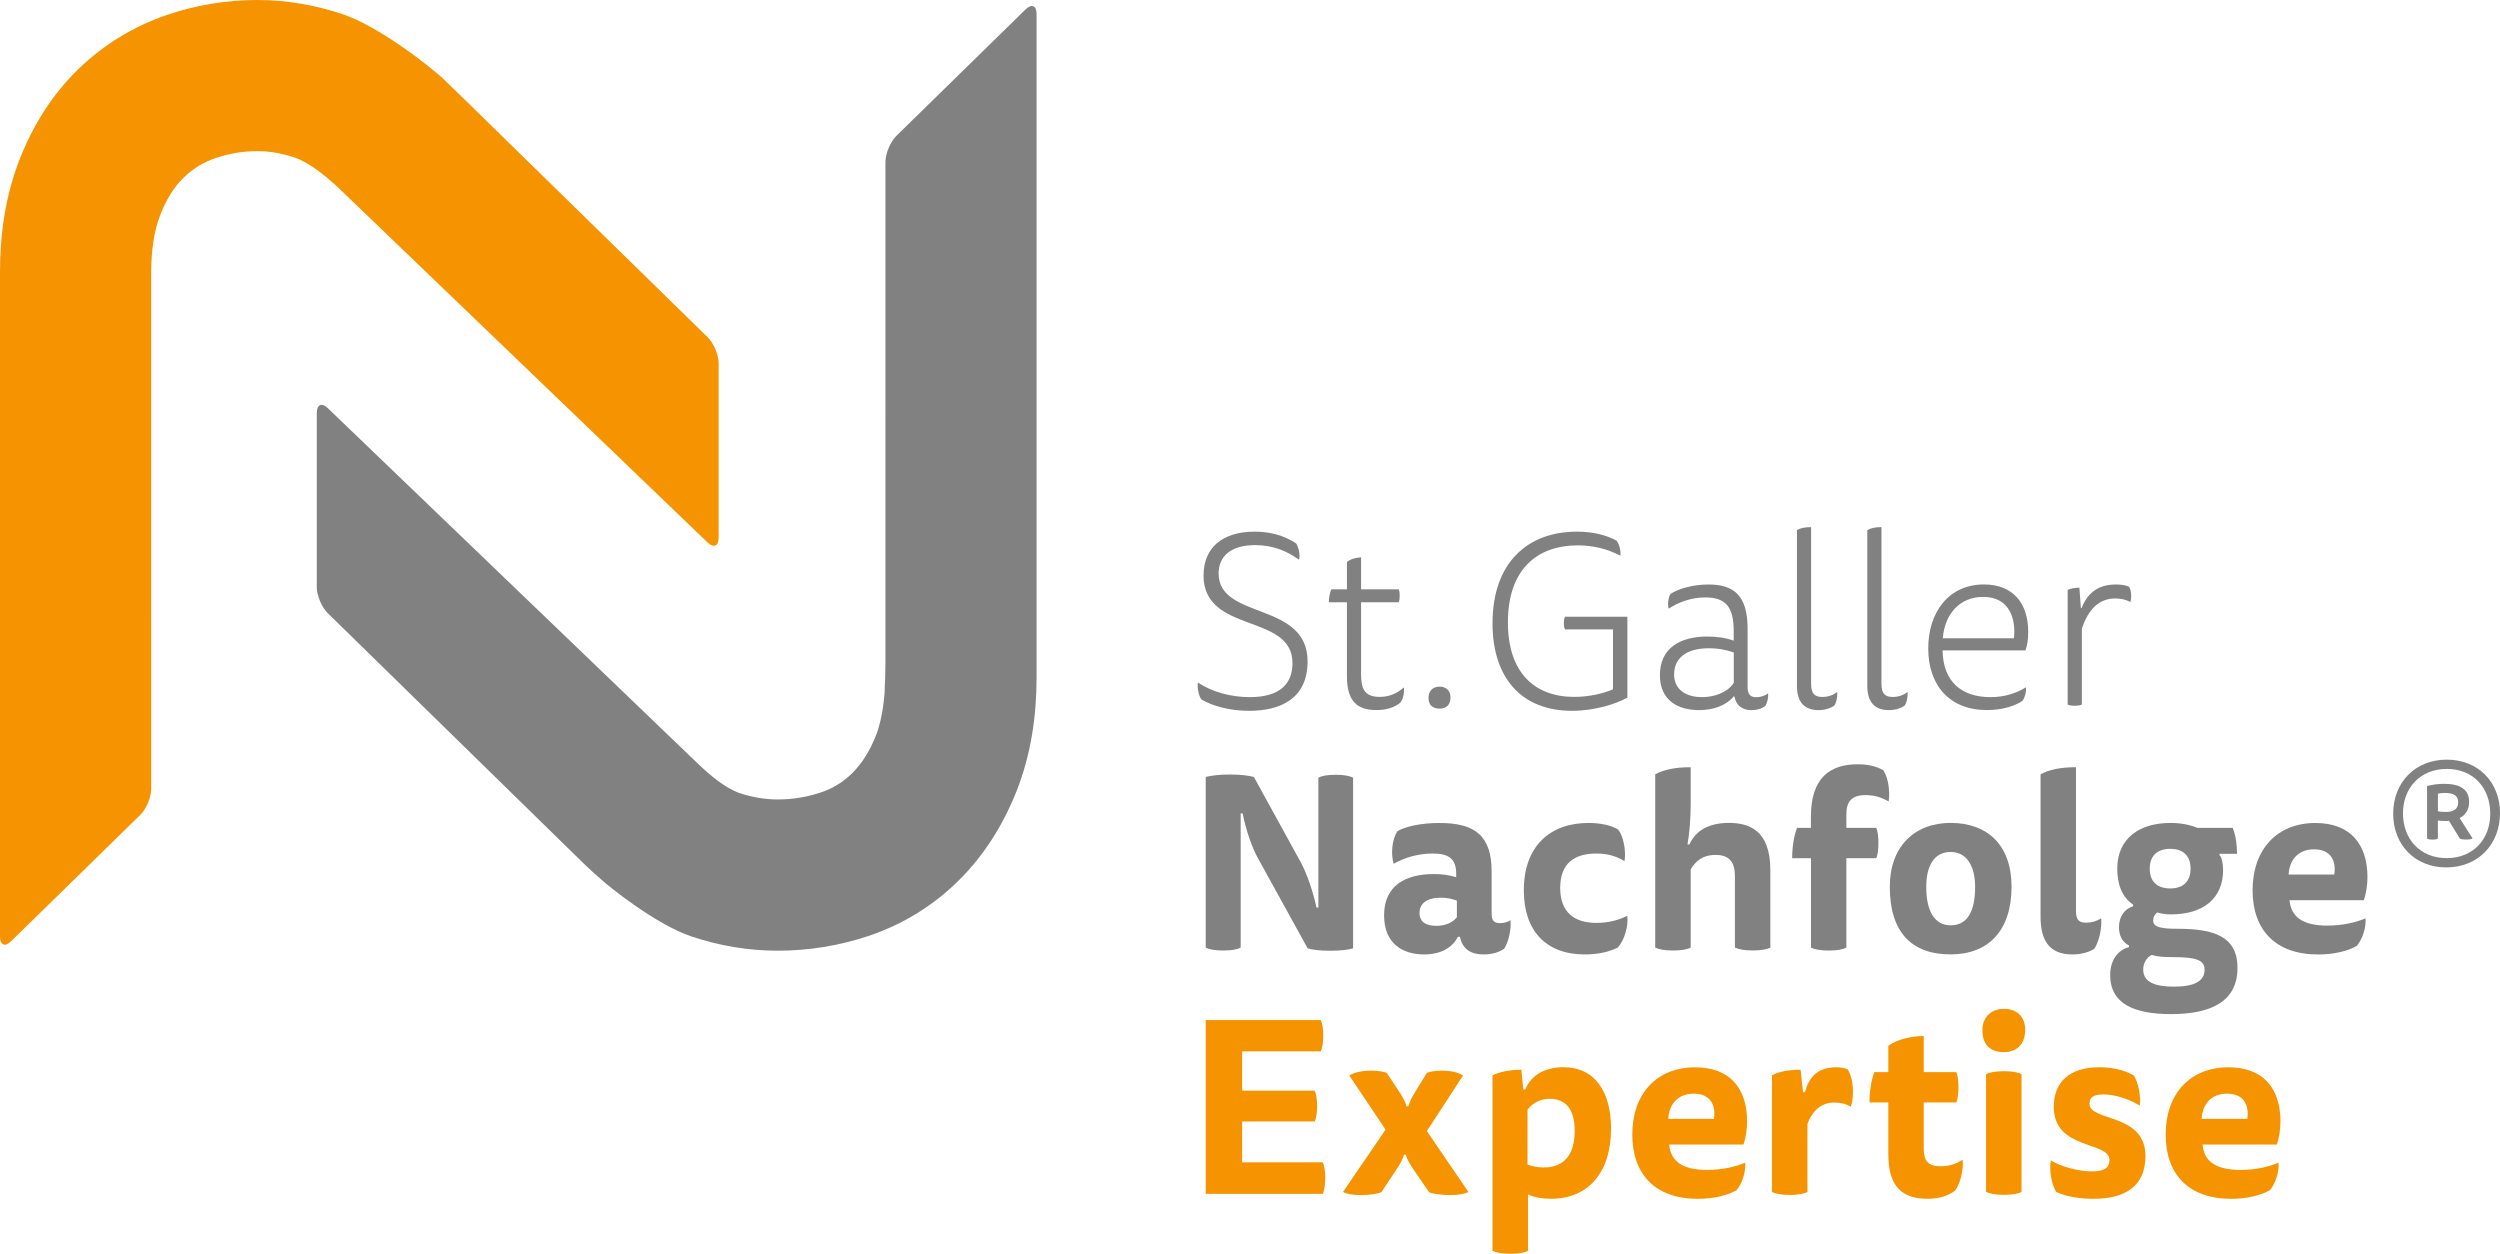 <svg xmlns="http://www.w3.org/2000/svg" xmlns:xlink="http://www.w3.org/1999/xlink" id="Ebene_1" x="0px" y="0px" viewBox="0 0 527.98 264.78" xml:space="preserve"><g>	<path fill-rule="evenodd" clip-rule="evenodd" fill="#818181" d="M216.6,1.98c1.28-1.25,2.32-0.81,2.32,0.98v140.05  c0,8.21-1.19,16.37-4.22,24.04c-2.77,7-6.73,13.41-12.07,18.74c-5.43,5.44-11.96,9.45-19.25,11.89c-6.17,2.05-12.59,3.1-19.09,3.1  c-6.19,0-12.31-1.02-18.18-2.98c-7.95-2.65-18.2-11.24-18.2-11.24c-1.37-1.15-3.54-3.11-4.81-4.36l-53.88-52.7  c-1.28-1.25-2.32-3.74-2.32-5.53V87.21c0-1.79,1.06-2.24,2.34-1l75.85,72.86c1.29,1.24,2.39,2.29,2.43,2.33  c2.28,2.18,5.66,5.09,8.7,6.1c2.62,0.87,5.32,1.34,8.08,1.34c3.07,0,6.07-0.49,8.99-1.46c2.59-0.86,4.83-2.23,6.77-4.17  c2.22-2.22,3.8-5.01,4.95-7.92c1.52-3.83,1.81-9.03,1.81-9.03c0.1-1.78,0.18-4.7,0.18-6.49V34.2c0-1.79,1.05-4.27,2.32-5.52  L216.6,1.98z"></path>	<path fill-rule="evenodd" clip-rule="evenodd" fill="#F59300" d="M31.94,166.58c0,1.79-1.05,4.27-2.32,5.52L2.32,198.8  C1.05,200.05,0,199.61,0,197.82V57.51c0-8.21,1.19-16.37,4.22-24.04c2.81-7.09,6.85-13.57,12.36-18.9  c5.33-5.15,11.64-9.01,18.66-11.41C41.41,1.05,47.85,0,54.37,0c6.11,0,12.13,1.05,17.91,2.97c7.84,2.61,18.08,10.94,18.08,10.94  c1.39,1.13,2.58,2.1,2.65,2.17c0.07,0.06,0.9,0.86,1.86,1.78c0.95,0.92,2.78,2.69,4.05,3.94l50.53,49.42  c1.28,1.25,2.32,3.74,2.32,5.52v36.82c0,1.79-1.06,2.24-2.34,1l-78.17-75.1c-2.39-2.2-5.94-5.16-9.07-6.2  c-2.53-0.85-5.15-1.34-7.82-1.34c-3.02,0-5.96,0.48-8.81,1.45c-2.57,0.87-4.81,2.24-6.77,4.13c-2.2,2.13-3.75,4.88-4.87,7.7  c-1.52,3.83-1.99,8.18-1.99,12.28V166.58z"></path>	<path fill="#818181" d="M263.93,147.23c6.3,0,9.03-2.74,9.03-7.18c0-10.64-18.78-6.09-18.78-18.53c0-5.83,3.97-9.24,10.78-9.24  c3.25,0,6.2,0.78,8.77,2.48c0.47,0.67,0.93,2.38,0.62,3.46c-2.53-1.86-5.58-3.1-9.24-3.1c-5.11,0-7.75,2.32-7.75,5.99  c0,9.86,18.79,5.84,18.79,18.58c0,7.89-5.78,10.43-12.34,10.43c-4.18,0-7.79-1.04-10.11-2.42c-0.57-0.88-0.88-2.38-0.72-3.57  C255.92,146.15,260.06,147.23,263.93,147.23"></path>	<path fill="#818181" d="M287.45,142.38c0,2.99,0.67,4.8,3.92,4.8c1.71,0,3.46-0.52,5.11-2.01c0.16,1.19-0.2,2.58-0.77,3.25  c-1.24,0.98-2.84,1.54-5.01,1.54c-4.18,0-6.24-1.96-6.24-7.17v-15.59h-3.82c0-0.98,0.21-2.02,0.52-2.74h3.3v-5.78  c0.67-0.57,1.86-0.93,2.99-0.98v6.76h7.95c0.1,0.21,0.2,0.57,0.2,1.34c0,0.77-0.1,1.19-0.2,1.39h-7.95V142.38z"></path>	<path fill="#818181" d="M306.34,147.28c0,1.54-0.88,2.38-2.27,2.38c-1.5,0-2.38-0.72-2.38-2.28c0-1.49,0.93-2.37,2.38-2.37  C305.36,145.01,306.34,145.84,306.34,147.28"></path>	<path fill="#818181" d="M331.99,150.12c-10.53,0-16.78-6.81-16.78-18.48c0-12.95,7.54-19.36,17.81-19.36c3.3,0,6.14,0.67,8.41,1.92  c0.52,0.67,0.93,2.11,0.77,3.15c-2.89-1.49-5.84-2.17-8.98-2.17c-8.52,0-14.76,4.96-14.76,16.26c0,10.73,5.73,15.74,14.03,15.74  c3,0,5.99-0.67,8.16-1.6v-12.65h-10.12c-0.16-0.26-0.26-0.67-0.26-1.34c0-0.67,0.1-1.08,0.26-1.34h13.16v17.08  C341.17,148.73,336.68,150.12,331.99,150.12"></path>	<path fill="#818181" d="M366.15,147.08c-1.65,1.96-4.33,2.89-7.33,2.89c-4.39,0-8.26-2.01-8.26-7.38c0-5.78,4.33-8.16,10.01-8.16  c1.91,0,3.97,0.26,5.57,0.88v-2.07c0-4.95-1.6-7.07-5.98-7.07c-2.95,0-5.63,0.98-7.75,2.38c-0.26-0.87-0.1-2.32,0.36-3.1  c1.71-1.14,4.8-2.01,8.05-2.01c5.47,0,8.26,2.43,8.26,9.34v12.34c0,1.7,0.77,2.12,1.81,2.12c1.09,0,2.07-0.42,2.53-0.83  c0.05,0.98-0.16,2.02-0.62,2.69c-0.72,0.57-1.75,0.88-2.89,0.88c-1.86,0-3.26-0.93-3.61-2.89H366.15z M366.15,137.79  c-1.5-0.52-3.15-0.88-5.26-0.88c-4.8,0-7.33,2.11-7.33,5.52c0,3.3,2.63,4.8,5.89,4.8c2.37,0,5.26-0.83,6.71-3V137.79z"></path>	<path fill="#818181" d="M384.04,149.97c-2.68,0-4.54-1.39-4.54-5.11v-32.92c0.72-0.41,1.75-0.62,2.99-0.62v33.09  c0,2.27,0.93,2.78,2.38,2.78c1.29,0,2.32-0.41,3.15-1.08c0.05,1.08-0.2,2.37-0.67,2.94C386.63,149.55,385.49,149.97,384.04,149.97"></path>	<path fill="#818181" d="M398.9,149.97c-2.68,0-4.54-1.39-4.54-5.11v-32.92c0.72-0.41,1.75-0.62,2.99-0.62v33.09  c0,2.27,0.93,2.78,2.38,2.78c1.29,0,2.32-0.41,3.15-1.08c0.05,1.08-0.2,2.37-0.67,2.94C401.49,149.55,400.35,149.97,398.9,149.97"></path>	<path fill="#818181" d="M410.26,137.37c0.1,6.71,4.13,9.86,10.12,9.86c2.99,0,5.47-0.83,7.48-2.07c0.11,1.03-0.26,2.22-0.72,2.84  c-1.54,1.03-4.07,1.96-7.53,1.96c-7.85,0-12.38-5.21-12.38-13.01c0-7.74,4.38-13.52,11.77-13.52c6.35,0,9.34,4.23,9.34,9.96  c0,1.54-0.15,2.78-0.57,3.97H410.26z M425.33,134.79c0.41-3.82-0.73-8.73-6.51-8.73c-5,0-8.1,3.66-8.52,8.73H425.33z"></path>	<path fill="#818181" d="M446.84,123.44c1.14,0,2.17,0.15,2.79,0.47c0.26,0.36,0.46,1.08,0.46,1.91c0,0.67-0.1,1.14-0.2,1.34  c-0.78-0.51-2.01-0.77-3.15-0.77c-3.36,0-5.68,2.16-7.07,6.4v16c-0.26,0.16-0.77,0.26-1.5,0.26c-0.72,0-1.24-0.1-1.5-0.26v-24.2  c0.62-0.31,1.55-0.47,2.48-0.47l0.31,4.29h0.15C440.85,125.3,443.03,123.44,446.84,123.44"></path>	<path fill="#818181" d="M262.02,200.12c-0.72,0.41-1.91,0.62-3.72,0.62c-1.7,0-2.89-0.21-3.66-0.62v-36.03  c1.24-0.31,2.89-0.52,5.11-0.52c2.27,0,3.87,0.21,5.06,0.52l9.96,18.12c1.28,2.38,2.63,6.4,3.25,9.45h0.41v-27.41  c0.72-0.41,1.86-0.62,3.67-0.62c1.7,0,2.89,0.21,3.66,0.62v36.03c-1.03,0.31-2.58,0.51-4.8,0.51c-2.28,0-3.82-0.2-4.8-0.51  l-10.53-19.1c-1.19-2.11-2.48-5.83-3.2-9.39h-0.41V200.12z"></path>	<path fill="#818181" d="M307.89,197.85c-1.14,2.27-3.56,3.72-7.12,3.72c-4.54,0-8.46-2.27-8.46-8.26c0-6.3,4.54-8.72,10.53-8.72  c1.7,0,3.19,0.21,4.7,0.67v-0.72c0-3.15-1.55-4.28-4.95-4.28c-3,0-5.94,0.82-8.26,2.17c-0.62-2.02-0.37-5.21,0.82-6.91  c1.86-1.04,5.06-1.71,8.88-1.71c7.43,0,10.99,2.64,10.99,10.27V193c0,1.6,0.72,1.96,1.76,1.96c0.87,0,1.7-0.26,2.22-0.62  c0.2,2.06-0.42,4.6-1.34,6.04c-1.08,0.72-2.52,1.19-4.28,1.19c-2.99,0-4.54-1.29-5.06-3.72H307.89z M307.68,190.21  c-1.03-0.41-2.17-0.62-3.4-0.62c-3,0-4.49,1.25-4.49,3.2c0,2.01,1.49,2.74,3.56,2.74c1.65,0,3.3-0.52,4.33-1.81V190.21z"></path>	<path fill="#818181" d="M337.15,194.91c2.48,0,4.65-0.57,6.51-1.49c0.31,2.06-0.62,5.26-2.02,6.71c-1.7,0.83-3.98,1.44-6.91,1.44  c-8.36,0-12.91-5.11-12.91-13.52c0-9.6,5.78-14.25,13.63-14.25c2.53,0,4.8,0.47,6.29,1.4c1.14,1.44,1.71,4.54,1.34,6.66  c-1.86-1.09-3.56-1.6-5.94-1.6c-4.65,0-7.64,2.06-7.64,7.28C329.51,192.69,332.5,194.91,337.15,194.91"></path>	<path fill="#818181" d="M357.06,200.12c-0.67,0.37-1.91,0.62-3.72,0.62c-1.81,0-3.05-0.26-3.77-0.62v-36.59  c1.76-0.98,4.18-1.5,7.49-1.5v7.85c0,2.94-0.26,6.09-0.67,8.46h0.41c1.14-2.58,3.61-4.55,8.36-4.55c4.03,0,8.72,1.4,8.72,9.91  v16.41c-0.67,0.37-1.91,0.62-3.71,0.62c-1.81,0-3.05-0.26-3.77-0.62v-15.07c0-2.73-0.98-4.49-4.08-4.49  c-2.78,0-4.28,1.39-5.26,3.05V200.12z"></path>	<path fill="#818181" d="M382.45,174.83v-2.38c0-8.16,4.03-11.04,9.86-11.04c2.22,0,3.92,0.41,5.42,1.24  c1.09,1.6,1.45,4.54,1.14,6.61c-1.65-0.93-3.15-1.34-4.9-1.34c-2.84,0-4.03,1.29-4.03,4.03v2.89h6.3c0.31,0.62,0.47,1.91,0.47,3.2  c0,1.29-0.16,2.58-0.47,3.2h-6.3v18.89c-0.67,0.36-1.91,0.62-3.71,0.62c-1.81,0-3.05-0.26-3.77-0.62v-18.89h-3.97  c0-2.22,0.36-4.75,1.03-6.4H382.45z"></path>	<path fill="#818181" d="M424.82,187.27c0,9.29-4.9,14.29-12.86,14.29c-8.31,0-12.85-4.75-12.85-14.29  c0-8.47,5.21-13.48,12.85-13.48C419.76,173.8,424.82,178.49,424.82,187.27 M411.97,195.42c3.56,0,5.16-2.99,5.16-8.1  c0-4.54-1.86-7.39-5.16-7.39c-3.46,0-5.16,2.85-5.16,7.39C406.81,192.43,408.56,195.42,411.97,195.42"></path>	<path fill="#818181" d="M437.66,201.57c-5.16,0-6.71-3.36-6.71-7.95v-30.09c1.75-0.98,4.17-1.5,7.48-1.5v30.35  c0,1.96,0.67,2.48,2.17,2.48c1.18,0,2.21-0.31,3.15-0.93c0.2,2.17-0.47,4.96-1.44,6.45C441.12,201.1,439.57,201.57,437.66,201.57"></path>	<path fill="#818181" d="M450.51,191.04c-2.43-1.55-3.36-4.44-3.36-7.59c0-6.4,4.7-9.65,11.2-9.65c2.32,0,4.23,0.41,5.73,1.04h7.44  c0.67,1.54,0.92,3.61,0.92,5.47h-3.71v0.26c0.47,0.47,0.77,1.7,0.77,3.2c0,5.94-4.18,9.34-11,9.34c-1.19,0-2.38-0.21-2.89-0.41  c-0.57,0.36-0.88,1.08-0.88,1.7c0,1.44,1.76,1.75,5.16,1.75c7.39,0,12.65,1.44,12.65,8.26c0,6.97-5.37,9.76-14.04,9.76  c-7.85,0-12.85-2.22-12.85-8.26c0-3.1,1.65-5.32,3.97-5.88v-0.36c-1.44-0.72-2.11-2.12-2.11-3.87c0-2.32,1.29-3.93,2.99-4.39  V191.04z M454.38,201.67c-1.14,0.67-1.75,1.8-1.75,3.09c0,2.84,2.84,3.61,6.51,3.61c4.13,0,6.45-1.08,6.45-3.56  c0-1.91-1.4-2.68-6.76-2.68C456.85,202.14,455.56,202.03,454.38,201.67 M458.35,187.63c2.84,0,4.28-1.6,4.28-4.18  c0-2.63-1.49-4.18-4.28-4.18c-2.89,0-4.34,1.6-4.34,4.18C454.01,186.09,455.46,187.63,458.35,187.63"></path>	<path fill="#818181" d="M483.53,190.11c0.31,3.61,2.89,5.37,8,5.37c3.3,0,6.19-0.72,8.05-1.54c0.16,1.96-0.67,4.49-1.86,5.83  c-1.7,0.99-4.59,1.81-8.15,1.81c-9.04,0-13.84-5.21-13.84-13.57c0-8.62,5.17-14.2,13.26-14.2c7.54,0,11,4.65,11,11.46  c0,1.65-0.3,3.51-0.77,4.85H483.53z M492.98,184.69c0.41-2.69-0.57-5.32-4.28-5.32c-3.2,0-5.17,2.06-5.37,5.32H492.98z"></path>	<path fill="#F59300" d="M278.95,215.43c0.31,0.62,0.51,1.91,0.51,3.3c0,1.4-0.2,2.69-0.51,3.3h-16.62v8.31h15.33  c0.31,0.67,0.51,1.86,0.51,3.25c0,1.34-0.2,2.58-0.51,3.25h-15.33v8.63h17.03c0.31,0.61,0.52,1.91,0.52,3.3  c0,1.39-0.21,2.73-0.52,3.36h-24.72v-36.7H278.95z"></path>	<path fill="#F59300" d="M284.97,227.15c0.93-0.62,2.48-1.03,4.65-1.03c1.65,0,2.79,0.26,3.25,0.46l2.79,4.23  c0.57,0.83,1.13,1.92,1.39,2.84h0.41c0.21-0.98,0.78-2.01,1.3-2.84l2.58-4.23c0.46-0.2,1.54-0.46,3.15-0.46  c2.11,0,3.61,0.41,4.49,1.03l-7.64,11.72l8.77,12.85c-0.67,0.41-2.12,0.67-3.82,0.67c-1.91,0-3.77-0.26-4.49-0.62l-3.46-5.06  c-0.62-0.93-1.18-1.86-1.44-2.84h-0.41c-0.2,0.93-0.82,1.96-1.39,2.84l-3.36,5.06c-0.82,0.37-2.48,0.62-4.39,0.62  c-1.75,0-3.04-0.26-3.71-0.67l8.98-13.16L284.97,227.15z"></path>	<path fill="#F59300" d="M322.13,230.09c1.39-3.36,4.54-4.7,8.05-4.7c6.76,0,10.06,5.32,10.06,12.96c0,9.35-4.89,14.82-12.64,14.82  c-1.86,0-3.66-0.31-4.9-0.93v11.93c-0.67,0.36-1.91,0.61-3.72,0.61c-1.8,0-3.05-0.26-3.77-0.61v-37.06  c1.5-0.78,3.82-1.19,6.09-1.19l0.41,4.18H322.13z M322.6,245.94c0.87,0.36,2.11,0.62,3.4,0.62c4.65,0,6.56-3.1,6.56-7.69  c0-4.75-1.97-6.81-5.27-6.81c-2.27,0-3.77,1.08-4.69,2.32V245.94z"></path>	<path fill="#F59300" d="M352.52,241.71c0.31,3.61,2.89,5.37,8,5.37c3.3,0,6.2-0.72,8.06-1.54c0.15,1.96-0.67,4.49-1.86,5.83  c-1.7,0.99-4.6,1.81-8.16,1.81c-9.03,0-13.83-5.21-13.83-13.57c0-8.62,5.16-14.2,13.26-14.2c7.54,0,10.99,4.65,10.99,11.46  c0,1.65-0.31,3.51-0.77,4.85H352.52z M361.97,236.29c0.41-2.69-0.57-5.32-4.29-5.32c-3.19,0-5.16,2.06-5.36,5.32H361.97z"></path>	<path fill="#F59300" d="M387.82,225.4c0.98,0,1.8,0.16,2.42,0.47c0.72,1.29,1.09,2.74,1.09,4.7c0,1.5-0.21,2.43-0.47,3.16  c-0.98-0.58-1.97-0.88-3.56-0.88c-2.64,0-4.6,1.81-5.58,4.49v14.4c-0.67,0.36-1.91,0.62-3.72,0.62c-1.8,0-3.05-0.26-3.77-0.62  V227.1c1.39-0.77,3.56-1.18,6.04-1.18l0.52,4.75h0.41C381.93,227.82,383.58,225.4,387.82,225.4"></path>	<path fill="#F59300" d="M413.15,226.43c0.31,0.62,0.46,1.91,0.46,3.2c0,1.29-0.15,2.58-0.46,3.2h-6.87v9.7  c0,2.48,0.72,3.77,3.51,3.77c1.55,0,3.1-0.31,4.7-1.39c0.26,2.17-0.57,5.21-1.6,6.55c-1.5,1.09-3.3,1.71-5.89,1.71  c-6.34,0-8.2-3.82-8.2-9.5v-10.84h-3.98c0-2.22,0.36-4.75,1.03-6.4h2.95v-5.57c1.86-1.34,4.59-2.01,7.48-2.07v7.64H413.15z"></path>	<path fill="#F59300" d="M427.7,217.5c0,3.04-1.81,4.7-4.49,4.7c-2.94,0-4.54-1.6-4.54-4.65c0-2.79,1.91-4.49,4.54-4.49  C425.9,213.06,427.7,214.66,427.7,217.5 M419.44,226.85c0.72-0.37,1.97-0.62,3.77-0.62c1.81,0,3.05,0.26,3.72,0.62v24.87  c-0.67,0.37-1.91,0.62-3.72,0.62c-1.8,0-3.05-0.26-3.77-0.62V226.85z"></path>	<path fill="#F59300" d="M441.84,247.39c2.63,0,3.67-0.83,3.67-2.38c0-4.08-11.77-2.06-11.77-11.25c0-5.26,3.36-8.36,9.6-8.36  c2.58,0,5.31,0.52,7.33,1.76c0.93,1.5,1.49,4.33,1.24,6.35c-2.32-1.44-5.21-2.37-7.74-2.37c-2.22,0-2.89,0.72-2.89,1.96  c0,3.82,11.82,1.91,11.82,11.05c0,6.61-4.6,9.03-11,9.03c-2.68,0-5.63-0.41-7.84-1.44c-1.09-1.75-1.5-4.9-1.14-6.66  C435.23,246.4,439,247.39,441.84,247.39"></path>	<path fill="#F59300" d="M465.16,241.71c0.31,3.61,2.89,5.37,8,5.37c3.3,0,6.2-0.72,8.06-1.54c0.15,1.96-0.67,4.49-1.86,5.83  c-1.7,0.99-4.6,1.81-8.16,1.81c-9.03,0-13.83-5.21-13.83-13.57c0-8.62,5.16-14.2,13.26-14.2c7.54,0,10.99,4.65,10.99,11.46  c0,1.65-0.31,3.51-0.77,4.85H465.16z M474.61,236.29c0.41-2.69-0.57-5.32-4.29-5.32c-3.19,0-5.16,2.06-5.36,5.32H474.61z"></path>	<path fill="#818181" d="M516.63,183.19c-6.61,0-11.21-4.75-11.21-11.35c0-6.61,4.65-11.41,11.31-11.41s11.25,4.75,11.25,11.3  C527.98,178.34,523.33,183.19,516.63,183.19 M516.73,162.39c-5.57,0-9.24,3.98-9.24,9.4c0,5.42,3.61,9.44,9.24,9.44  c5.52,0,9.19-3.92,9.19-9.39C525.91,166.37,522.35,162.39,516.73,162.39 M517.19,173.33c-0.26,0.06-0.41,0.06-0.57,0.06  c-0.98,0-1.29-0.06-1.76-0.1v3.82c-0.21,0.1-0.47,0.21-1.14,0.21c-0.67,0-0.93-0.1-1.14-0.21v-11.1c1.08-0.31,2.38-0.47,3.62-0.47  c3.45,0,5.26,1.25,5.26,3.82c0,1.55-0.72,2.78-2.01,3.41l2.73,4.28c-0.2,0.16-0.67,0.26-1.34,0.26c-0.67,0-1.14-0.1-1.34-0.21  L517.19,173.33z M514.87,171.32c0.31,0.1,1.09,0.16,1.6,0.16c1.6,0,2.68-0.51,2.68-2.06c0-1.5-1.14-1.96-2.89-1.96  c-0.62,0-0.88,0.05-1.39,0.16V171.32z"></path></g></svg>